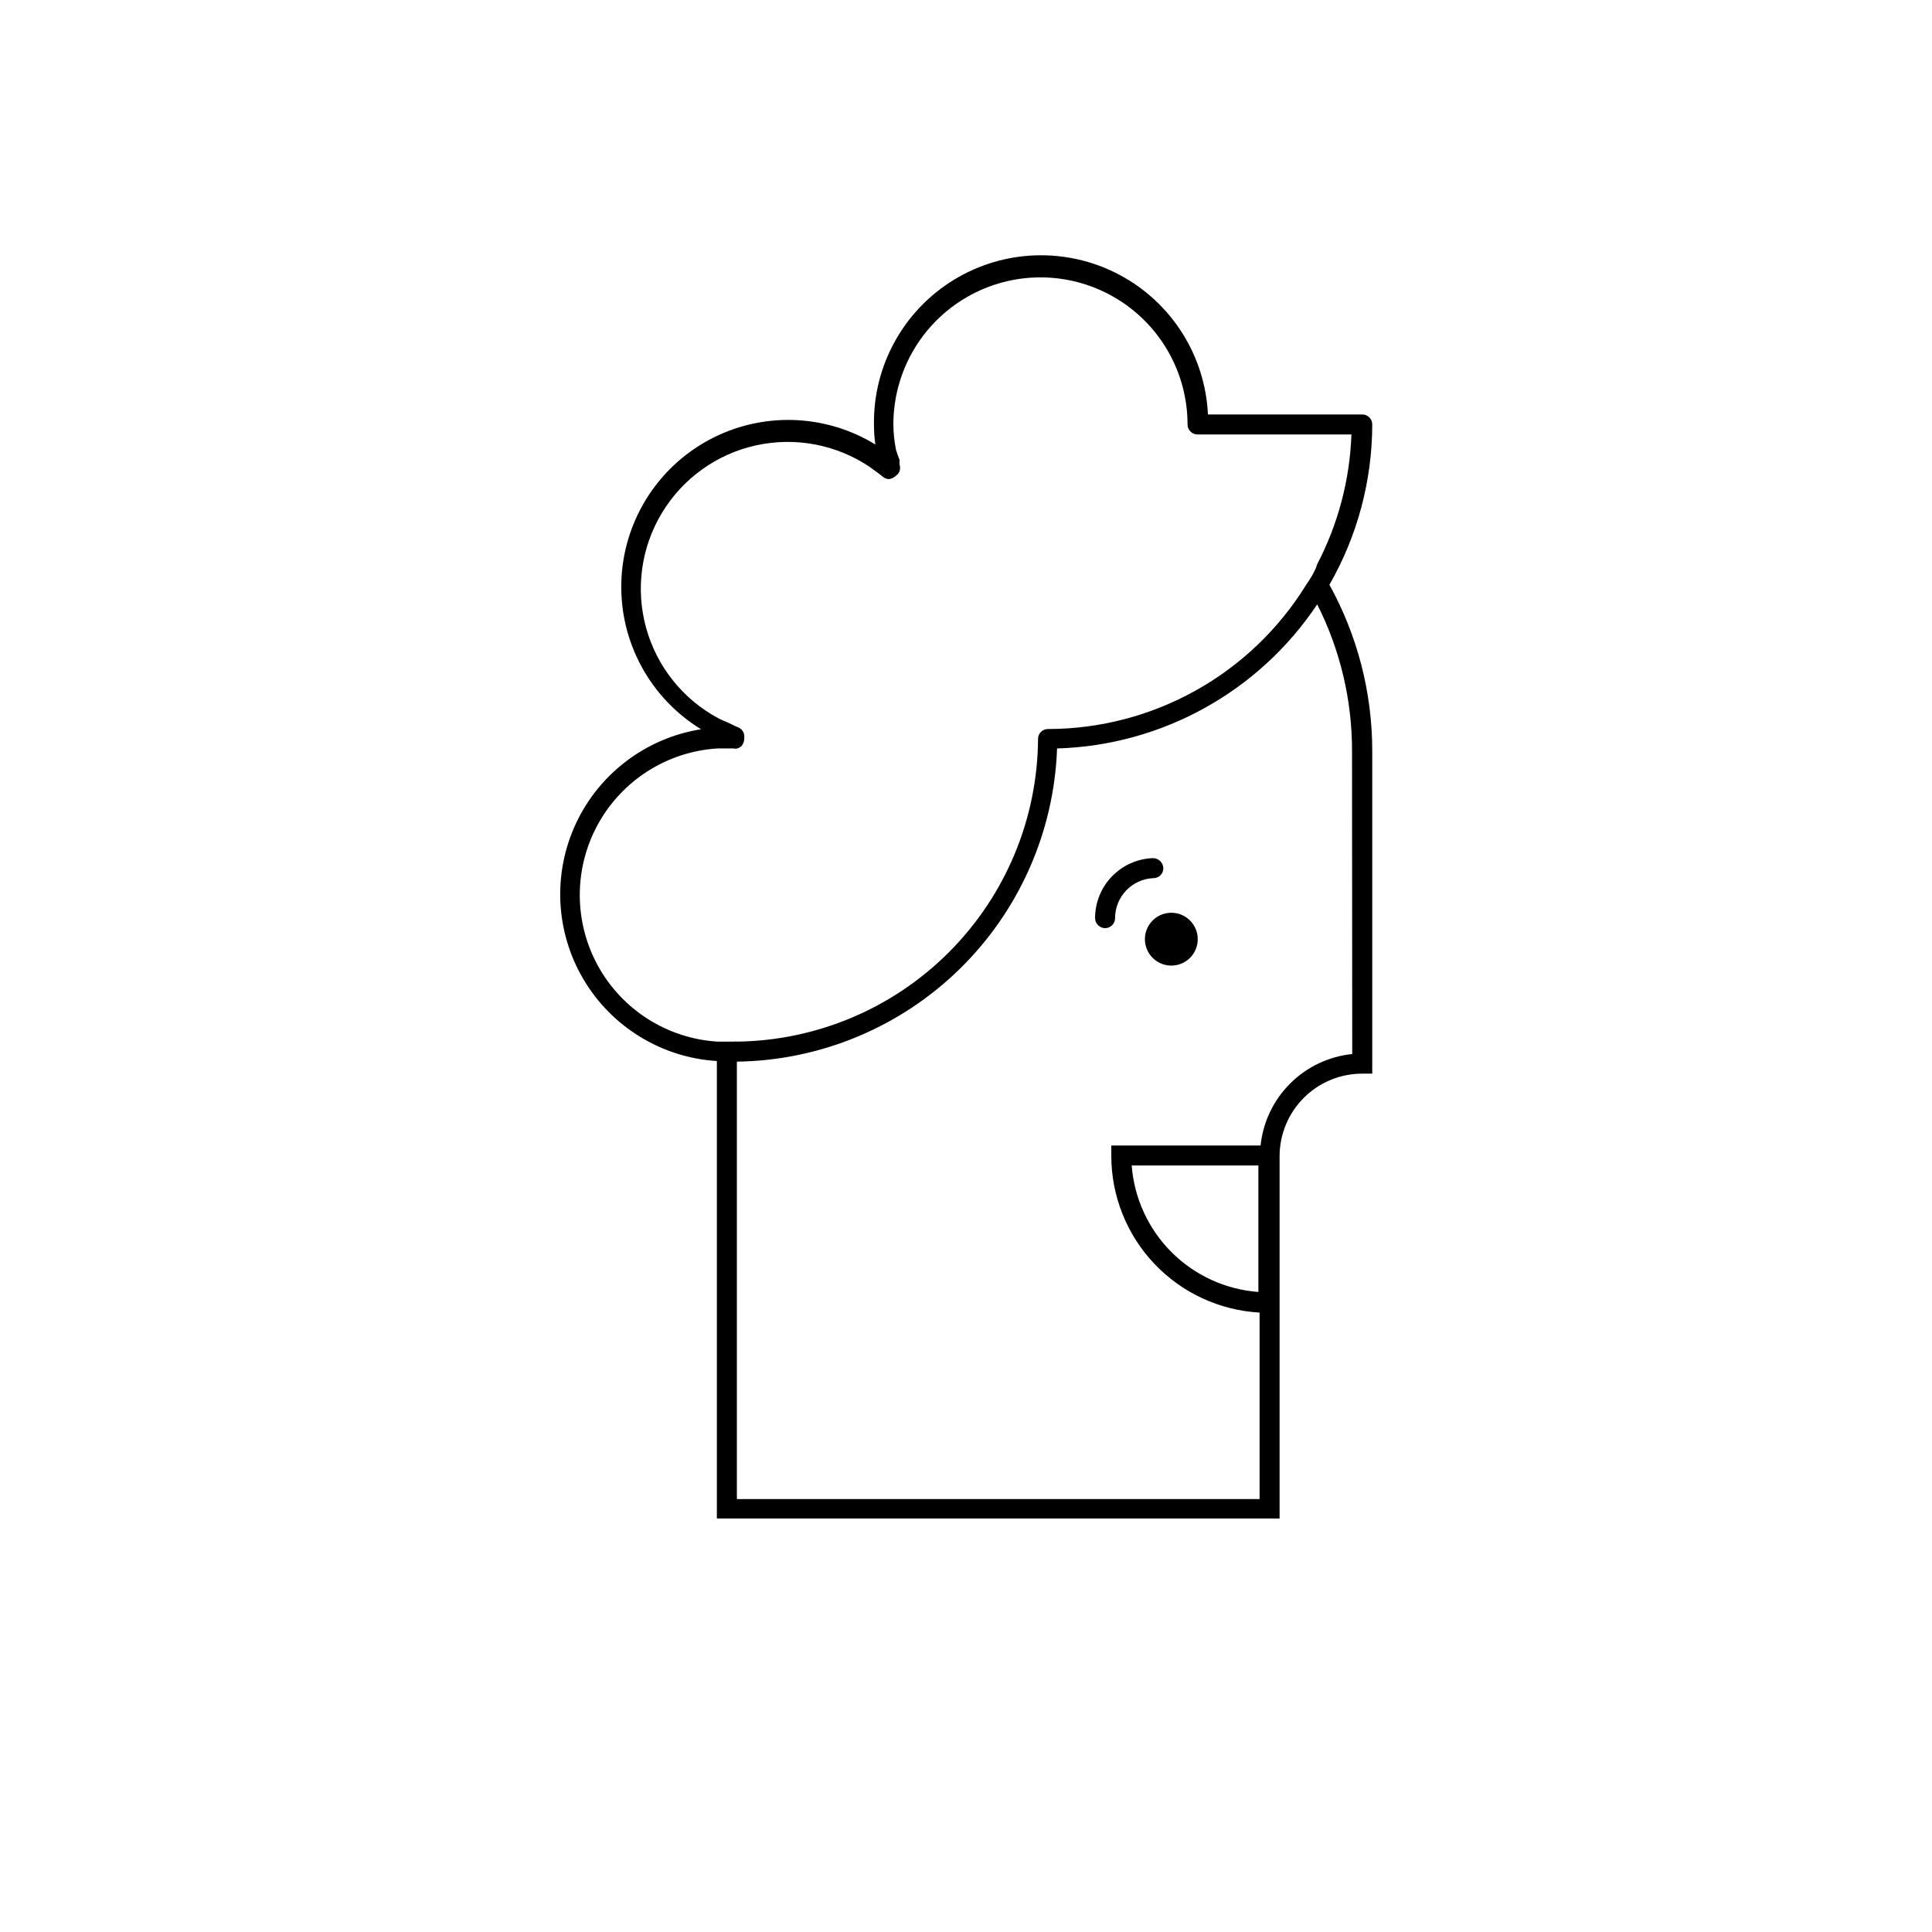 <?xml version="1.0" encoding="UTF-8"?>
<!-- Uploaded to: SVG Repo, www.svgrepo.com, Generator: SVG Repo Mixer Tools -->
<svg fill="#000000" width="800px" height="800px" version="1.1" viewBox="144 144 512 512" xmlns="http://www.w3.org/2000/svg">
 <g>
  <path d="m454.36 385.89c-2.824 0.023-5.359 1.742-6.43 4.359-1.066 2.617-0.453 5.621 1.555 7.609 2.004 1.992 5.012 2.582 7.621 1.496 2.609-1.086 4.309-3.637 4.309-6.465 0-1.863-0.746-3.652-2.07-4.969-1.324-1.312-3.117-2.043-4.984-2.031z"/>
  <path d="m452.29 374.01c-0.082-1.441-1.262-2.574-2.707-2.598-4.125 0.137-8.035 1.875-10.906 4.844-2.871 2.969-4.473 6.938-4.473 11.066 0.031 1.453 1.199 2.621 2.652 2.652 0.703 0 1.379-0.281 1.875-0.777 0.496-0.496 0.777-1.172 0.777-1.875-0.004-5.695 4.492-10.379 10.184-10.605 0.707 0 1.383-0.289 1.875-0.801 0.488-0.508 0.75-1.199 0.723-1.906z"/>
  <path d="m507.66 256.49c0-0.703-0.281-1.379-0.777-1.875-0.5-0.496-1.172-0.777-1.875-0.777h-40.891c-0.738-15.621-9.66-29.691-23.473-37.023-13.816-7.328-30.469-6.828-43.82 1.316-13.348 8.141-21.414 22.723-21.215 38.359-0.004 1.773 0.117 3.547 0.371 5.305-13.48-8.254-30.34-8.684-44.227-1.137-13.887 7.551-22.691 21.934-23.098 37.734-0.402 15.797 7.652 30.613 21.133 38.867-14.484 2.305-26.887 11.629-33.125 24.898-6.234 13.273-5.496 28.773 1.973 41.391 7.473 12.621 20.703 20.723 35.34 21.637v121.23h149.13v-96.043c0.012-5.801 2.328-11.355 6.434-15.453 4.106-4.094 9.668-6.394 15.469-6.394h2.652v-85.488c0.008-15.414-3.898-30.578-11.352-44.07 7.418-12.93 11.332-27.574 11.352-42.48zm-5.305 166.84c-6.215 0.637-12.023 3.394-16.445 7.809-4.426 4.41-7.195 10.215-7.844 16.43h-39.562v2.809c0.023 10.621 4.106 20.832 11.41 28.543 7.309 7.707 17.281 12.332 27.887 12.93v49.426h-138.52v-115.93c22.094-0.297 43.223-9.082 59.02-24.531 15.793-15.449 25.043-36.383 25.832-58.465 27.809-0.816 53.5-15.043 68.941-38.184 6.09 12.055 9.25 25.371 9.227 38.875zm-24.871 29.539v33.516c-8.68-0.645-16.84-4.383-23-10.531-6.16-6.152-9.91-14.305-10.57-22.984zm14.211-156.29c-0.477 0.848-1.008 1.59-1.539 2.387-14.641 23.734-40.523 38.199-68.41 38.234-0.699-0.012-1.375 0.254-1.871 0.742-0.5 0.488-0.781 1.16-0.781 1.855-0.137 21.168-8.578 41.434-23.504 56.438-14.926 15.004-35.145 23.555-56.309 23.801-0.262-0.051-0.535-0.051-0.797 0h-4.402c-13.289-0.848-25.219-8.434-31.629-20.105-6.41-11.672-6.41-25.809 0-37.48 6.41-11.668 18.34-19.254 31.629-20.105h2.652 1.75c0.297 0.082 0.605 0.082 0.902 0 0.391-0.117 0.75-0.316 1.059-0.582 0.504-0.555 0.785-1.27 0.797-2.016v-0.582c0.016-1.094-0.668-2.078-1.695-2.441-0.848-0.316-1.645-0.797-2.492-1.168-0.848-0.371-1.805-0.742-2.598-1.168l-0.004 0.004c-9.426-5.019-16.375-13.691-19.223-23.984-2.848-10.289-1.34-21.301 4.168-30.449 5.504-9.152 14.531-15.637 24.957-17.938 10.43-2.301 21.344-0.219 30.191 5.762l2.387 1.75 1.219 0.953c0.43 0.32 0.949 0.488 1.484 0.477 0.68-0.105 1.309-0.422 1.805-0.898 0.449-0.289 0.785-0.719 0.953-1.223 0.188-0.551 0.188-1.145 0-1.695-0.023-0.426-0.023-0.848 0-1.273-0.371-0.883-0.688-1.785-0.953-2.703-0.441-2.203-0.672-4.438-0.691-6.684 0-13.926 7.43-26.793 19.492-33.758 12.059-6.961 26.918-6.961 38.977 0 12.062 6.965 19.492 19.832 19.492 33.758 0 0.703 0.277 1.379 0.773 1.875 0.5 0.496 1.172 0.777 1.875 0.777h40.785c-0.426 12.027-3.543 23.809-9.121 34.469-0.215 0.957-0.797 1.965-1.328 2.973z"/>
 </g>
</svg>
